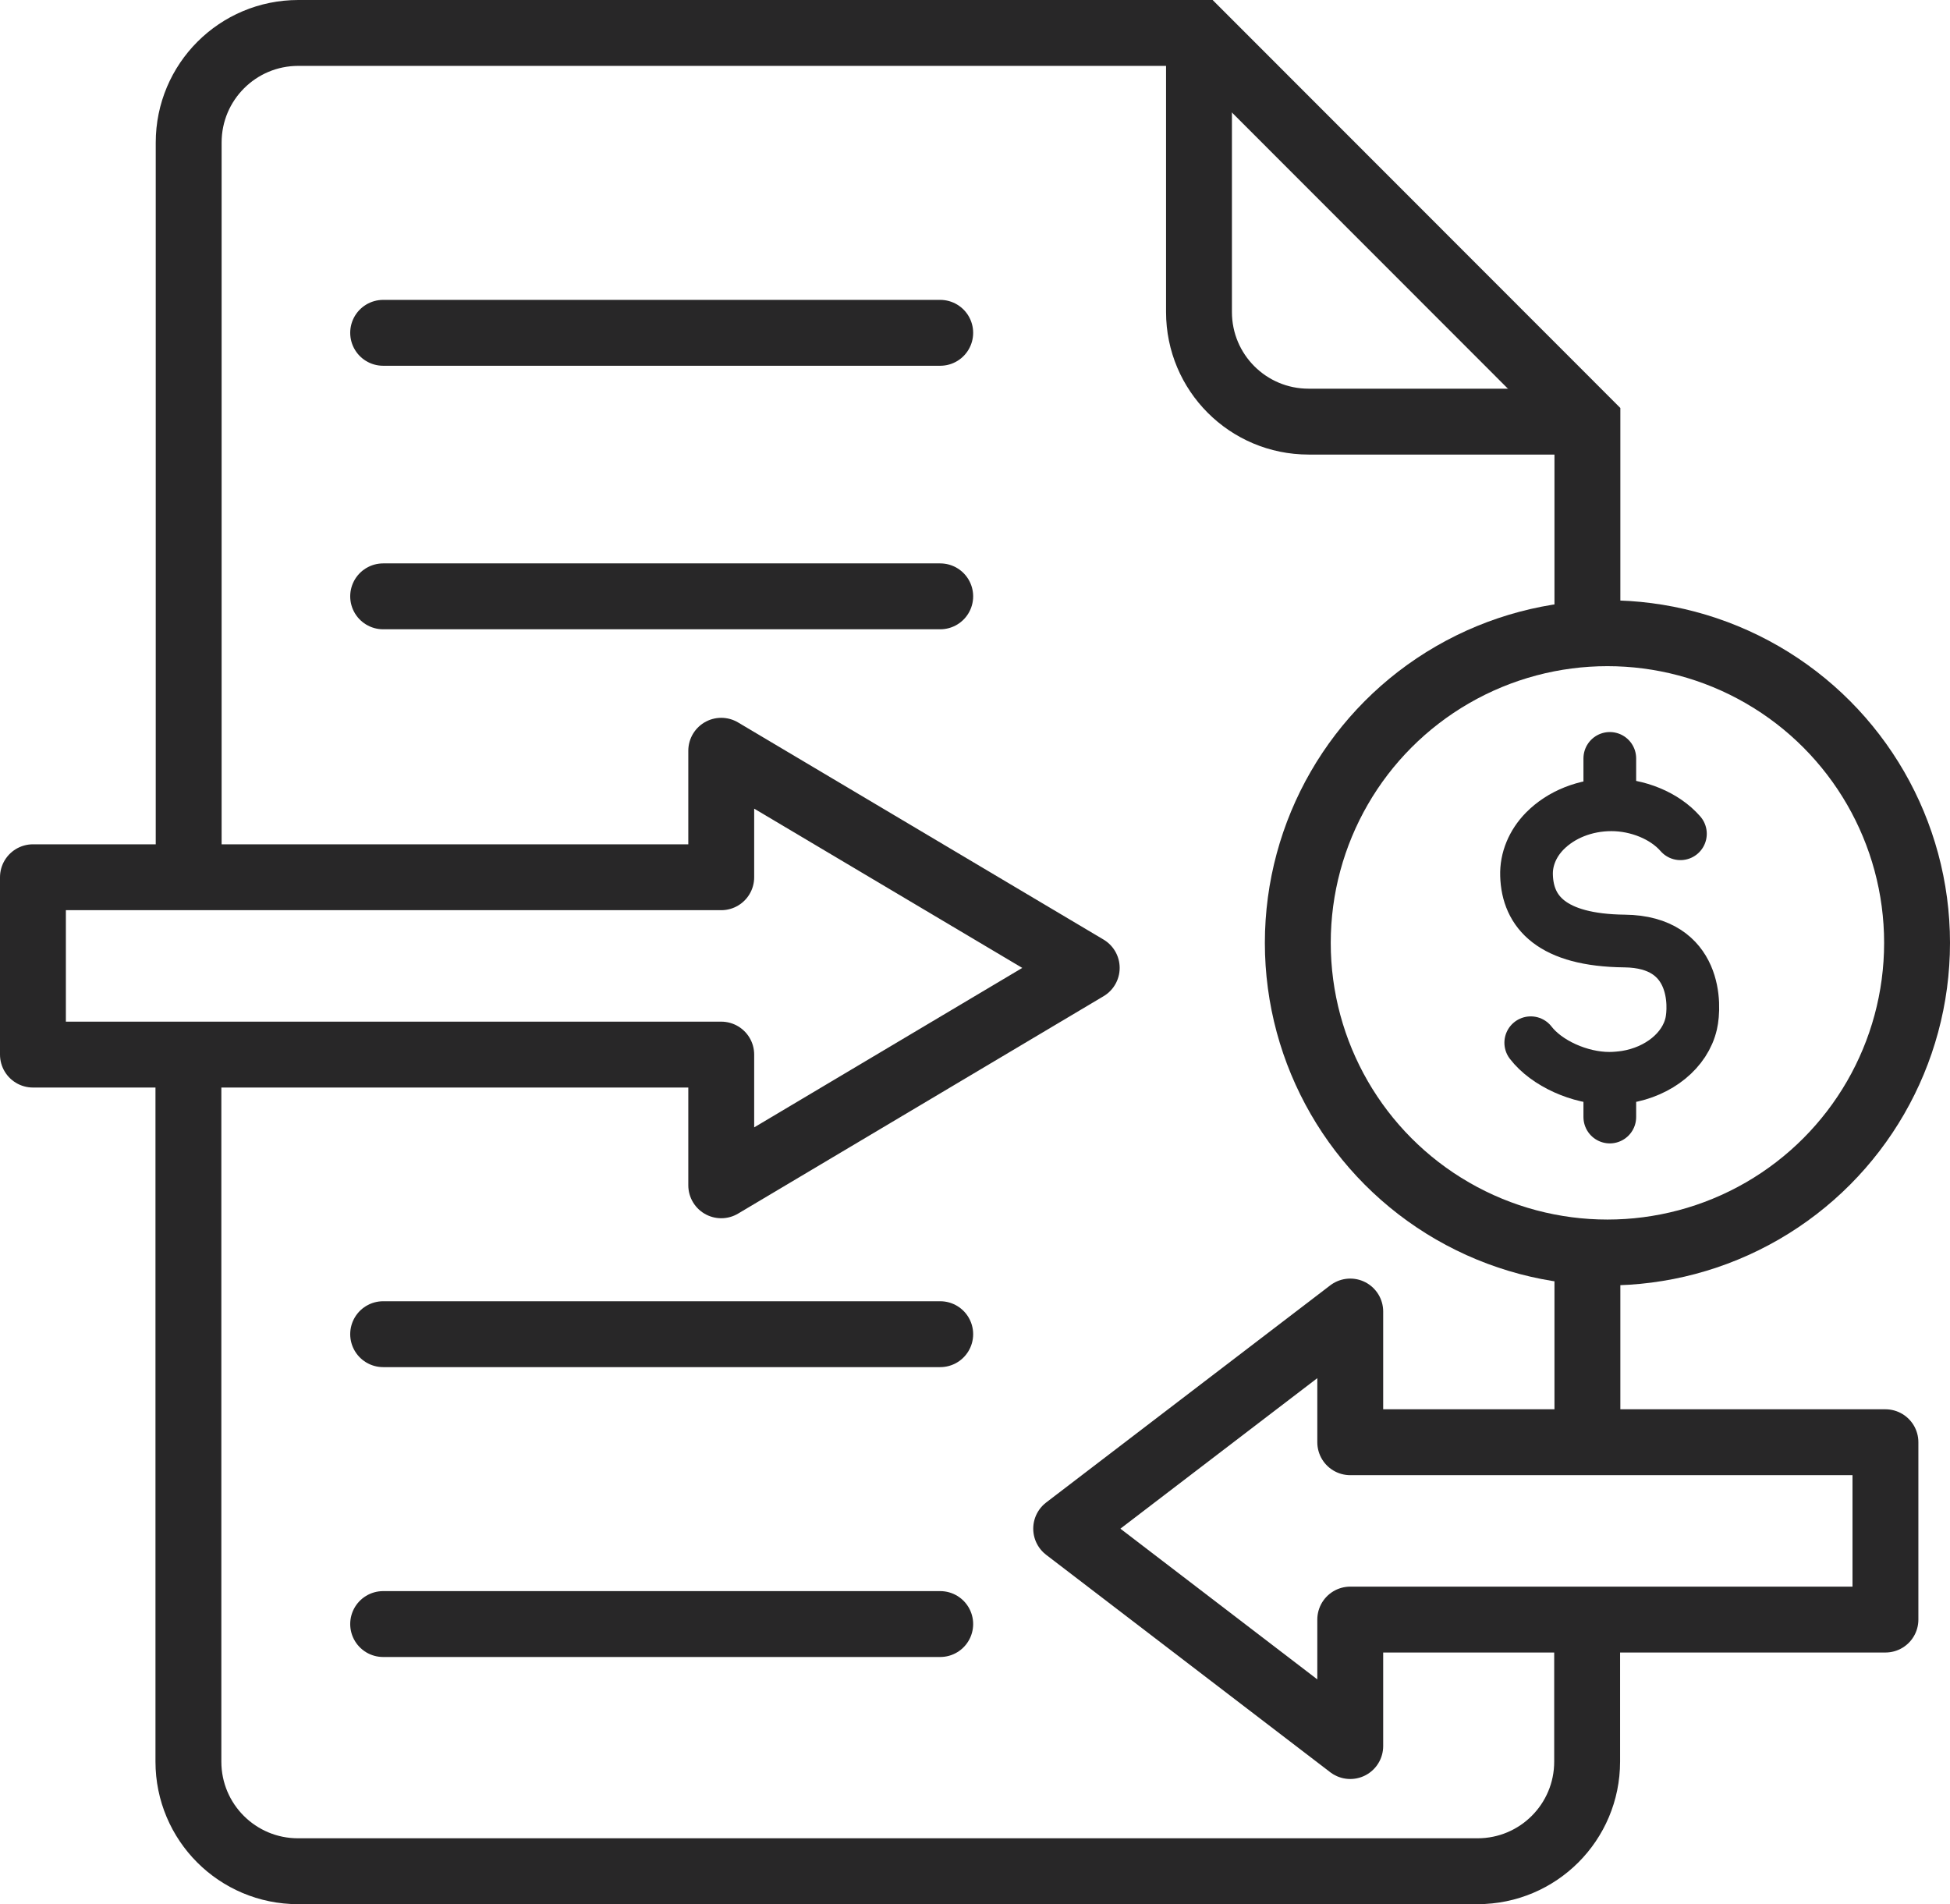 <?xml version="1.0" encoding="UTF-8"?><svg id="b" xmlns="http://www.w3.org/2000/svg" viewBox="0 0 74 72.26"><g id="c"><path d="m60.24,24.04v-8.04L45.5,1.25H11.32c-2.3,0-4.16,1.86-4.16,4.16v27.95" fill="none" stroke="#282728" stroke-miterlimit="10" stroke-width="2.5"/><line x1="60.24" y1="54.6" x2="60.24" y2="47.53" fill="none" stroke="#282728" stroke-miterlimit="10" stroke-width="2.5"/><path d="m7.15,39.43v27.42c0,2.3,1.86,4.16,4.16,4.16h44.76c2.3,0,4.16-1.86,4.16-4.16v-5.84" fill="none" stroke="#282728" stroke-miterlimit="10" stroke-width="2.5"/><path d="m60.24,16h-10.58c-2.3,0-4.16-1.86-4.16-4.16V1.25" fill="none" stroke="#282728" stroke-miterlimit="10" stroke-width="2.5"/><line x1="14.54" y1="12.63" x2="35.68" y2="12.63" fill="none" stroke="#282728" stroke-linecap="round" stroke-miterlimit="10" stroke-width="2.5"/><circle cx="61" cy="35.78" r="11.75" fill="none" stroke="#282728" stroke-miterlimit="10" stroke-width="2.5"/><path d="m58.09,39.57c.6.78,1.86,1.35,2.98,1.35.21,0,.42-.02.63-.05,1.25-.2,2.25-1.01,2.48-2.03.15-.65.24-3.1-2.53-3.13s-3.68-1.11-3.72-2.49c-.02-.61.23-1.21.69-1.68.62-.63,1.54-1,2.53-1s2.02.41,2.62,1.1" fill="none" stroke="#282728" stroke-linecap="round" stroke-linejoin="round" stroke-width="2"/><line x1="61.09" y1="30.38" x2="61.09" y2="28.78" fill="none" stroke="#282728" stroke-linecap="round" stroke-linejoin="round" stroke-width="2"/><line x1="61.09" y1="42.39" x2="61.09" y2="41.05" fill="none" stroke="#282728" stroke-linecap="round" stroke-linejoin="round" stroke-width="2"/><polygon points="51.24 54.73 71.55 54.73 71.55 61.46 51.24 61.46 51.24 66.26 40.46 58.01 51.24 49.77 51.24 54.73" fill="none" stroke="#282728" stroke-linecap="round" stroke-linejoin="round" stroke-width="2.5"/><line x1="14.54" y1="50.63" x2="35.68" y2="50.63" fill="none" stroke="#282728" stroke-linecap="round" stroke-miterlimit="10" stroke-width="2.5"/><line x1="14.54" y1="22.63" x2="35.68" y2="22.63" fill="none" stroke="#282728" stroke-linecap="round" stroke-miterlimit="10" stroke-width="2.5"/><line x1="14.54" y1="61.63" x2="35.68" y2="61.63" fill="none" stroke="#282728" stroke-linecap="round" stroke-miterlimit="10" stroke-width="2.5"/><polygon points="27.37 40.02 1.25 40.02 1.25 33.29 27.37 33.29 27.37 28.49 41.24 36.73 27.37 44.98 27.37 40.02" fill="none" stroke="#282728" stroke-linecap="round" stroke-linejoin="round" stroke-width="2.5"/></g></svg>